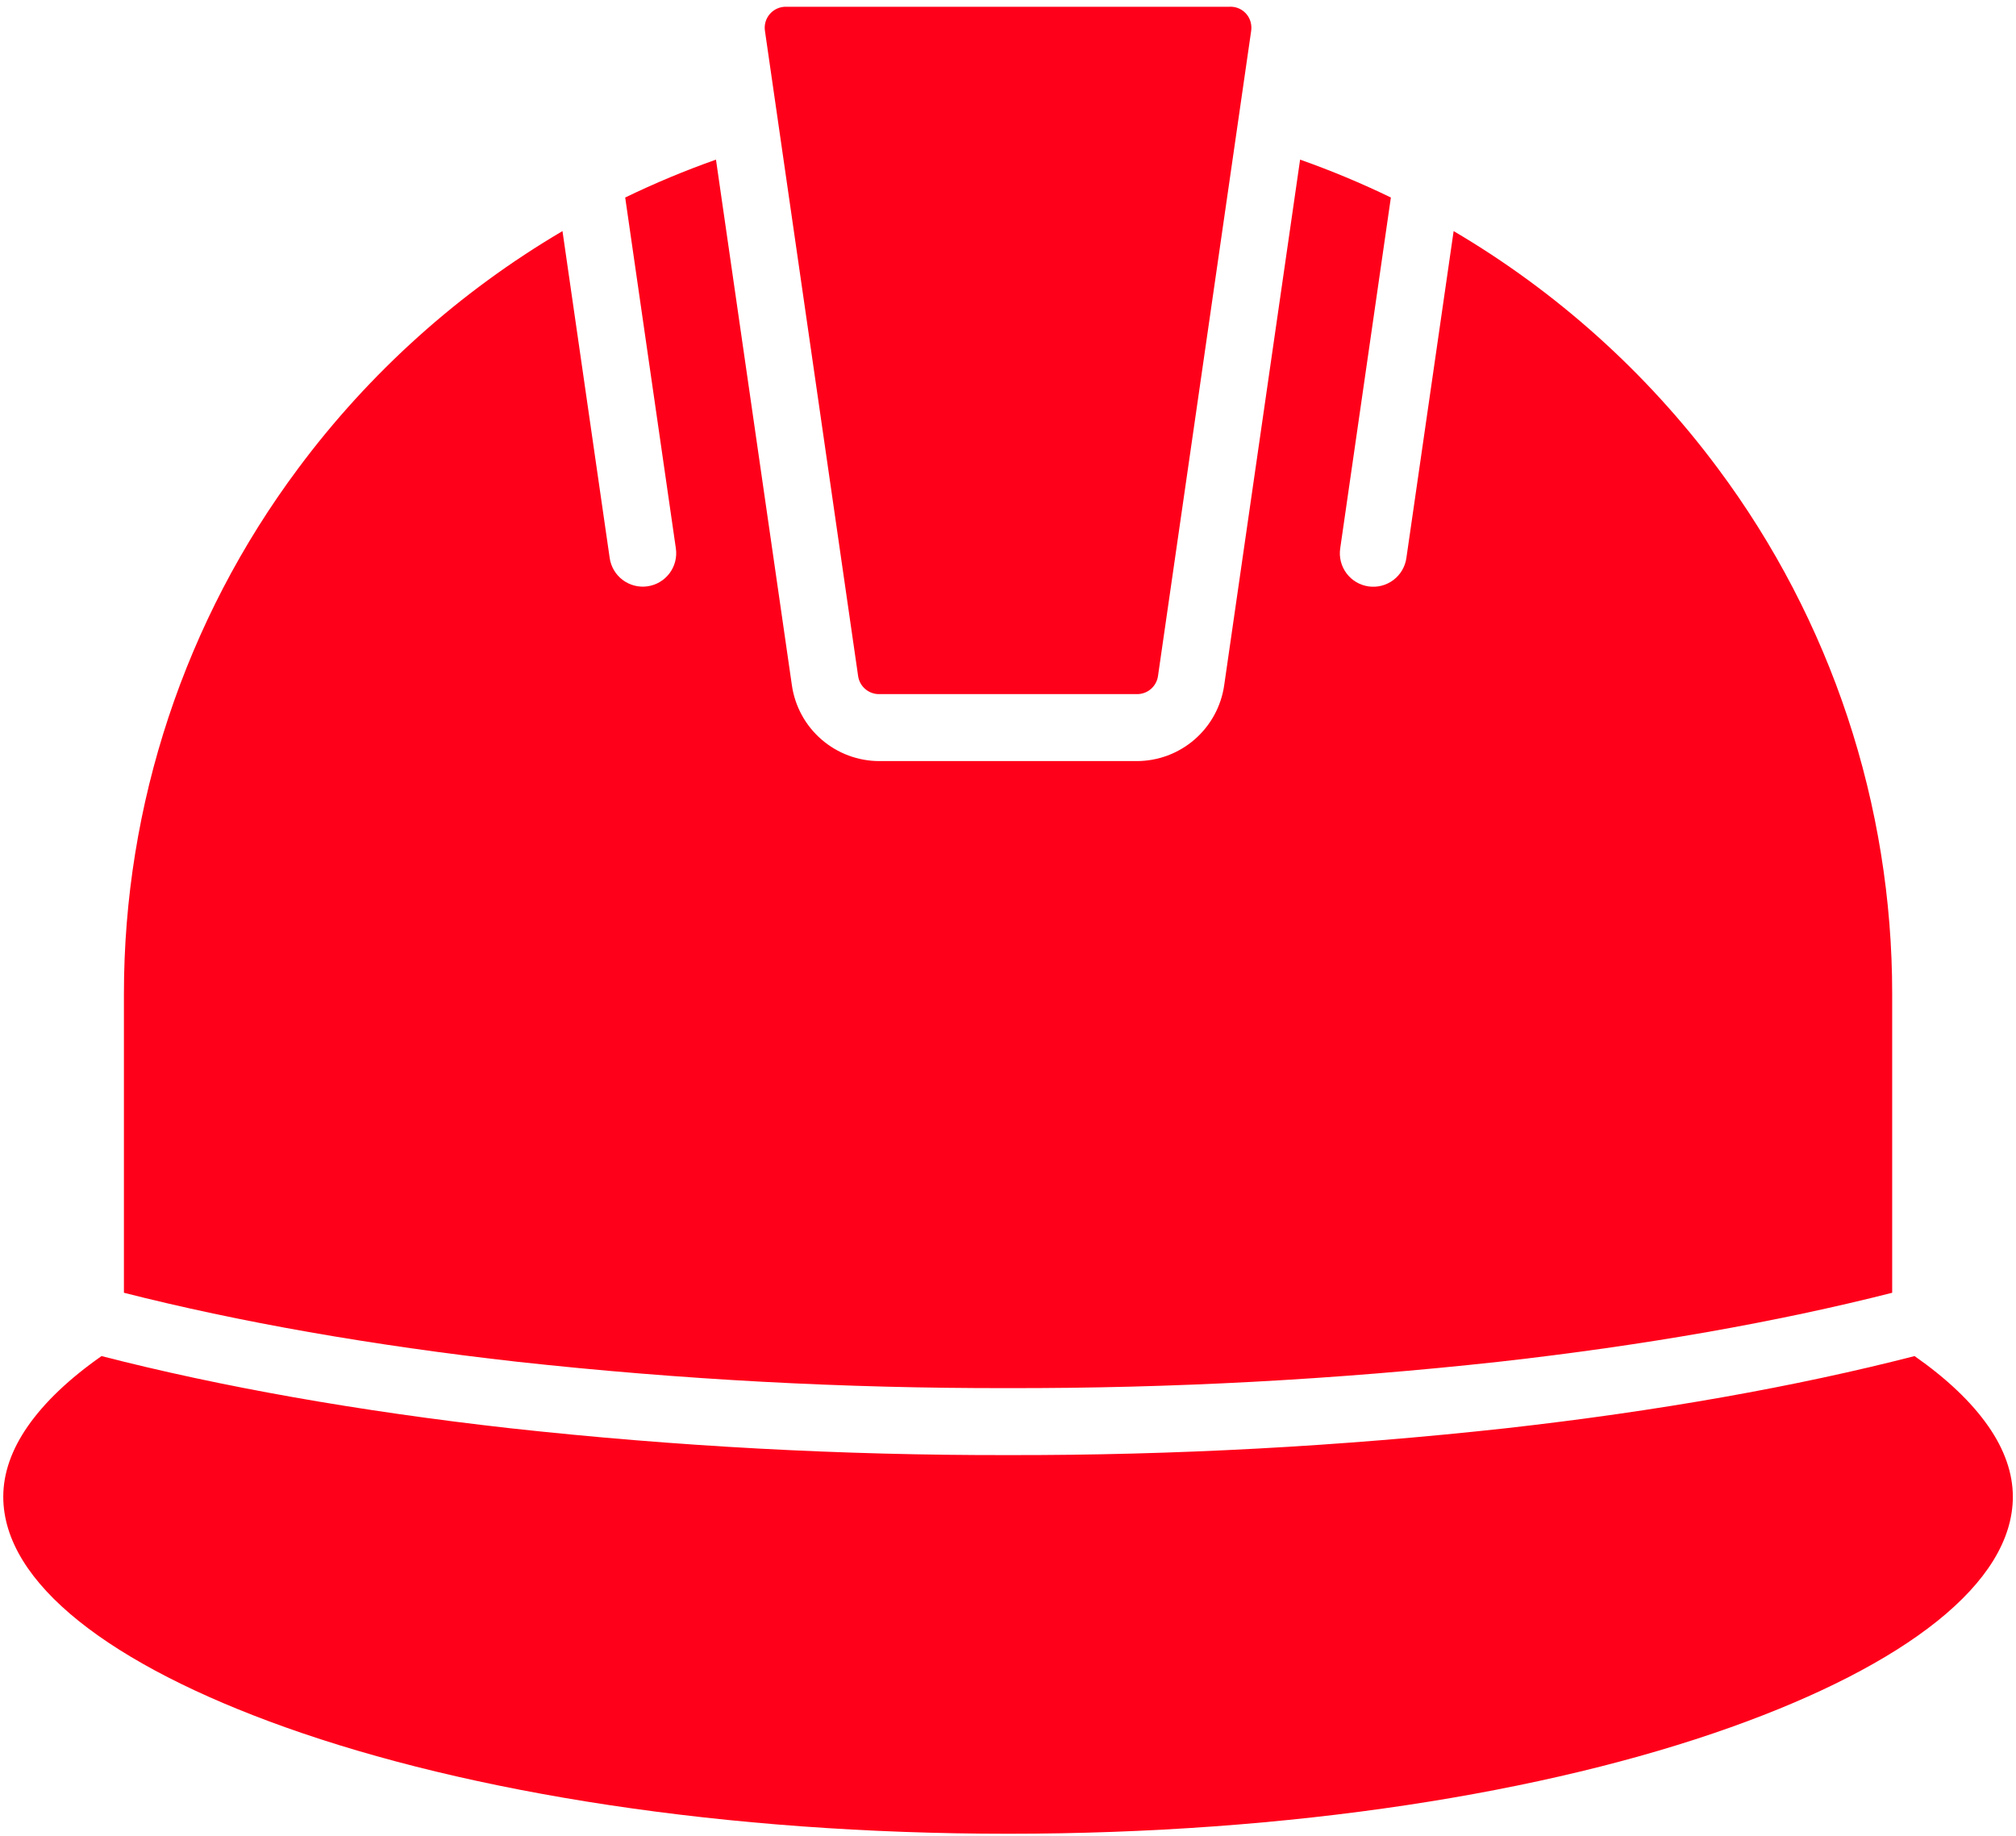 <?xml version="1.0" encoding="UTF-8"?>
<svg xmlns="http://www.w3.org/2000/svg" width="291" height="265" viewBox="0 0 291 265" fill="none">
  <path fill-rule="evenodd" clip-rule="evenodd" d="M167.157 97.55L180.589 4.536C180.663 4.091 180.642 3.635 180.526 3.199C180.351 2.54 179.957 1.96 179.408 1.556C178.859 1.151 178.189 0.946 177.508 0.974H113.508C113.057 0.961 112.609 1.047 112.196 1.229C111.783 1.41 111.416 1.681 111.121 2.022C110.826 2.363 110.61 2.766 110.49 3.201C110.37 3.635 110.349 4.091 110.427 4.536L123.859 97.55C123.955 98.294 124.323 98.977 124.892 99.466C125.46 99.956 126.19 100.217 126.94 100.201H164.076C164.826 100.218 165.556 99.956 166.125 99.466C166.694 98.977 167.062 98.294 167.157 97.55ZM17.888 186.622V143.484C17.875 116.153 26.694 89.549 43.03 67.636C53.333 53.776 66.309 42.121 81.192 33.36L88.004 80.542C88.184 81.809 88.86 82.953 89.884 83.721C90.907 84.49 92.194 84.82 93.462 84.64C94.729 84.46 95.873 83.783 96.641 82.76C97.41 81.736 97.74 80.449 97.56 79.182L90.244 28.514C94.507 26.448 98.881 24.622 103.348 23.046L114.304 98.91C114.738 101.952 116.254 104.735 118.575 106.748C120.896 108.762 123.866 109.87 126.938 109.87H164.074C167.146 109.87 170.116 108.762 172.436 106.748C174.757 104.735 176.274 101.952 176.708 98.91L187.663 23.044C192.13 24.62 196.505 26.445 200.767 28.511L193.451 79.18C193.359 79.808 193.393 80.449 193.549 81.064C193.705 81.68 193.982 82.258 194.362 82.767C194.743 83.276 195.22 83.704 195.766 84.028C196.313 84.352 196.918 84.564 197.546 84.654C198.175 84.743 198.815 84.708 199.43 84.549C200.045 84.391 200.623 84.112 201.13 83.73C201.638 83.348 202.064 82.869 202.386 82.322C202.708 81.774 202.919 81.169 203.006 80.54L209.825 33.36C224.708 42.121 237.684 53.776 247.986 67.636C264.323 89.549 273.142 116.154 273.128 143.486V186.623C256.61 190.825 237.407 194.221 216.315 196.588C192.801 199.164 169.163 200.432 145.508 200.387C121.854 200.431 98.216 199.163 74.702 196.587C53.61 194.219 34.407 190.823 17.888 186.622ZM276.36 195.762C259.245 200.166 239.297 203.719 217.373 206.181C193.508 208.801 169.516 210.095 145.508 210.055C121.5 210.095 97.509 208.801 73.644 206.181C51.719 203.719 31.771 200.166 14.656 195.762C10.047 198.991 6.451 202.386 4.009 205.898C1.698 209.221 0.472 212.629 0.472 216.066C0.472 228.565 16.02 240.364 41.158 249.336C67.788 258.84 104.676 264.718 145.508 264.718C186.341 264.718 223.229 258.839 249.859 249.336C274.996 240.364 290.545 228.565 290.545 216.066C290.545 212.63 289.318 209.221 287.008 205.898C284.566 202.386 280.97 198.989 276.36 195.762Z" fill="#FF001A"></path>
</svg>
